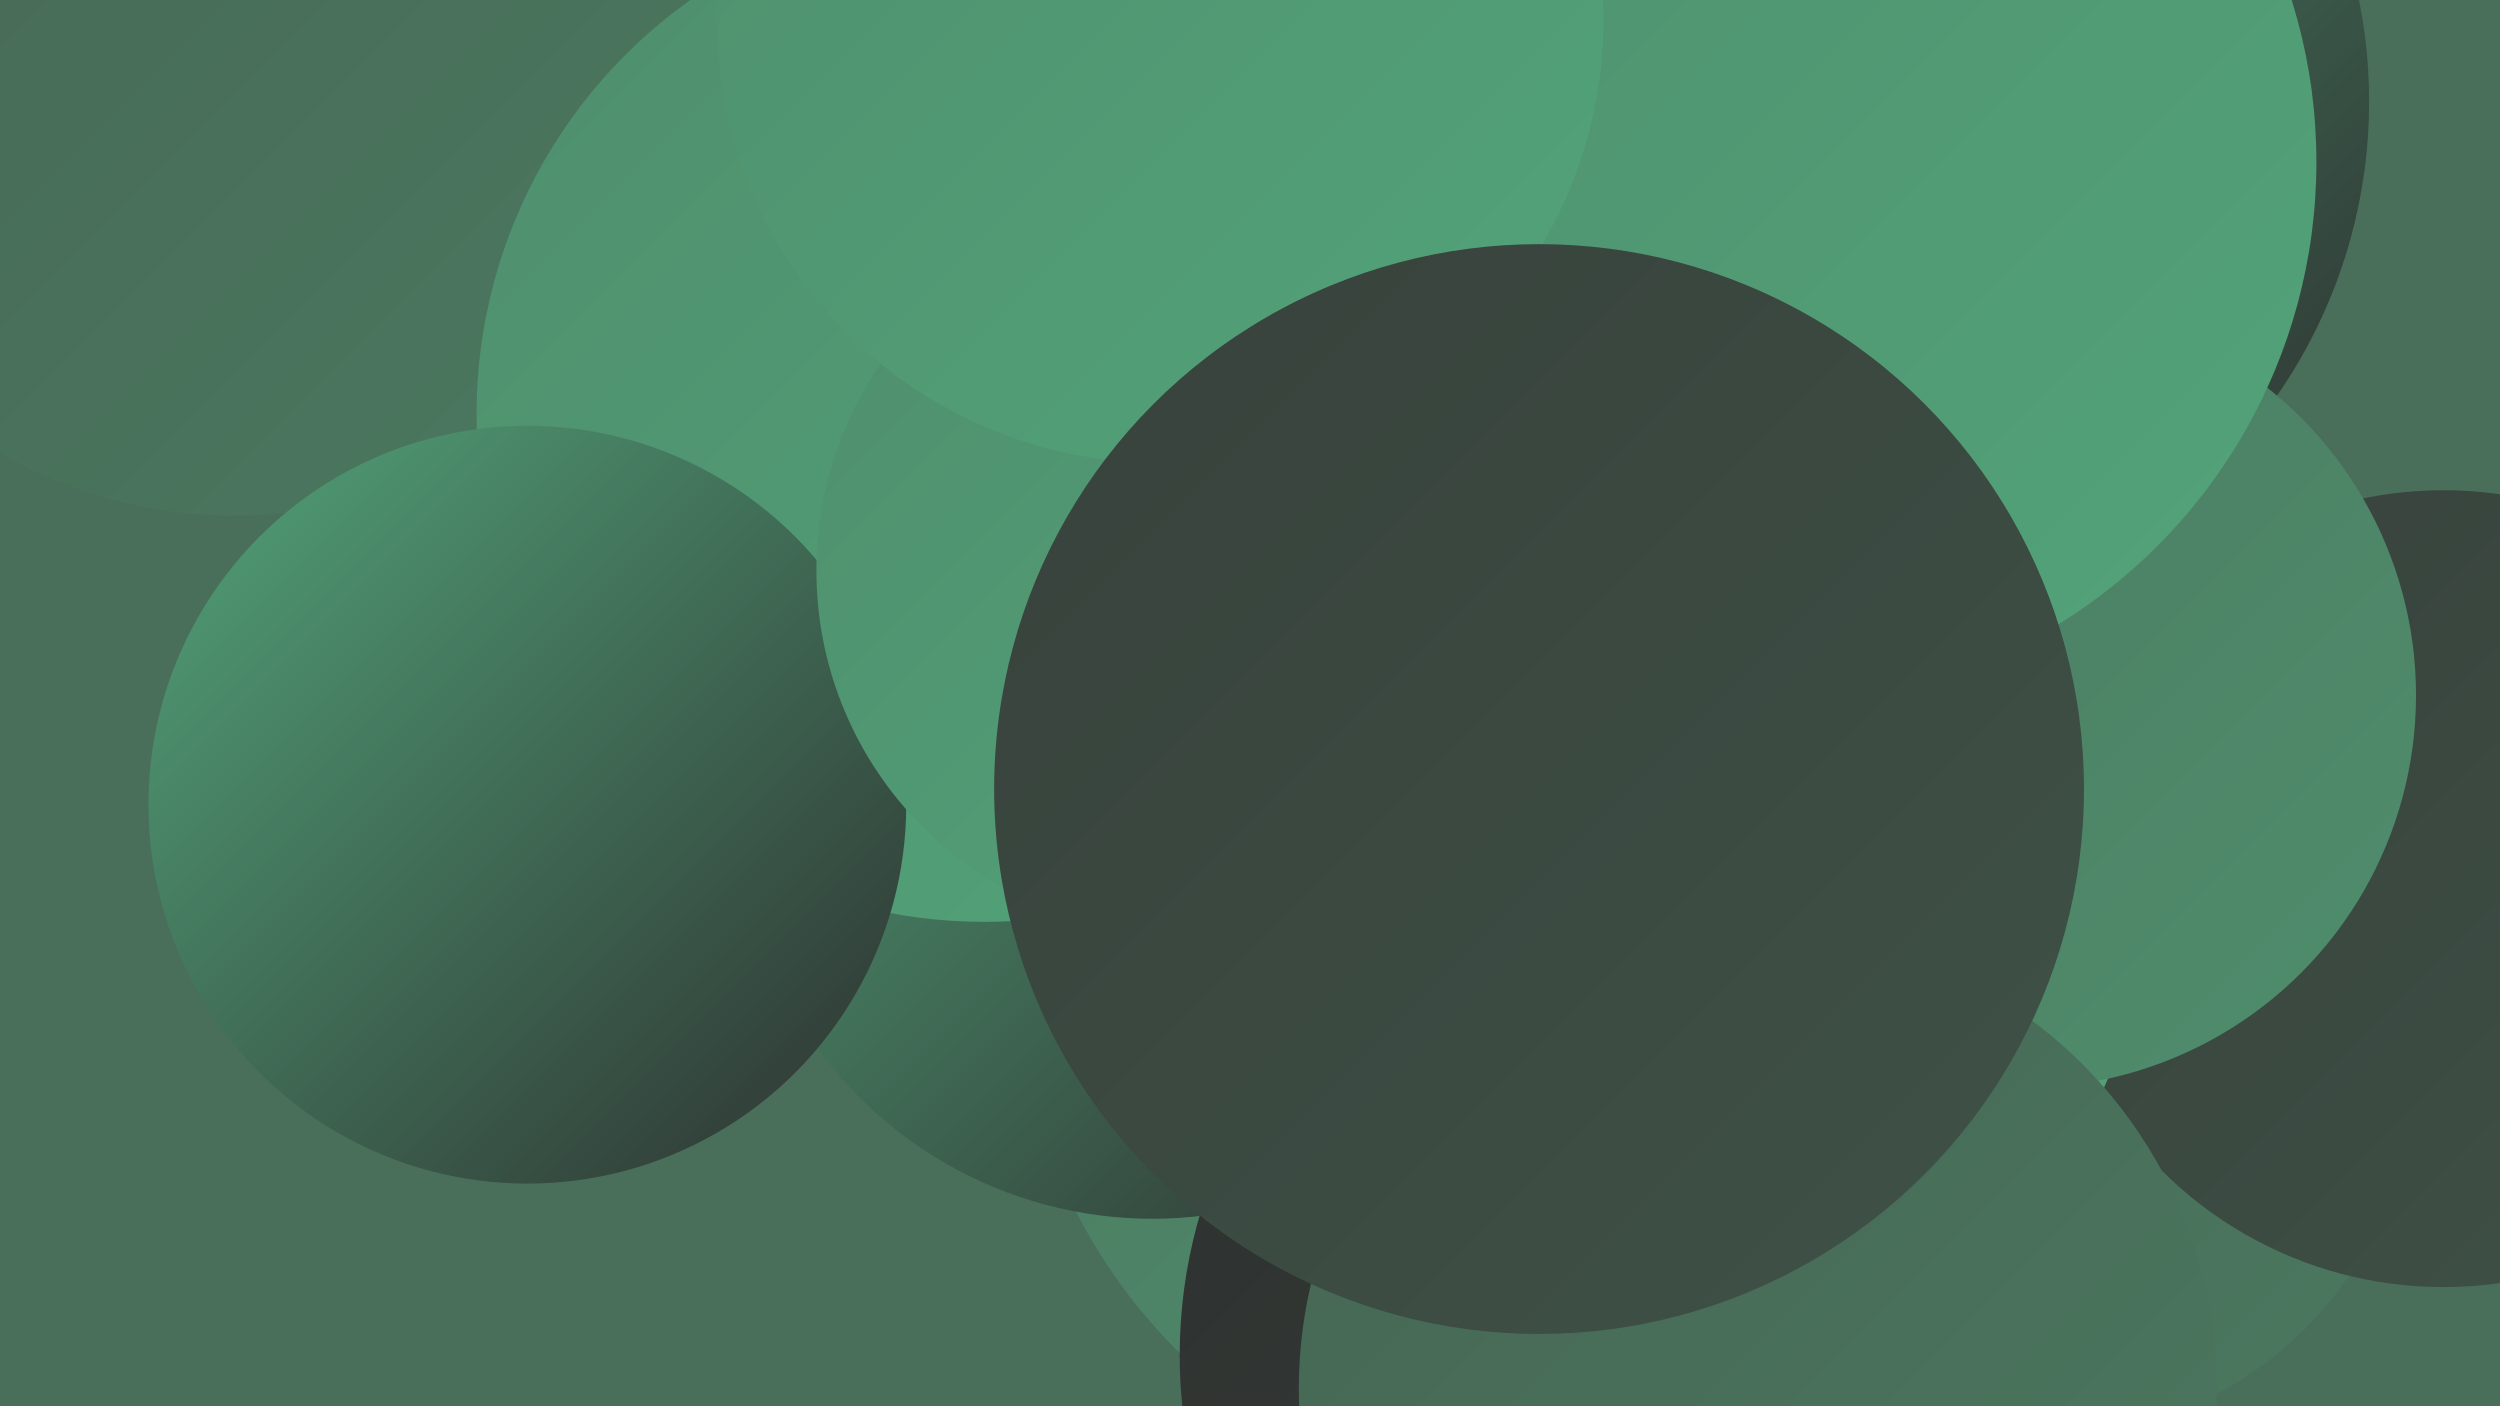 <?xml version="1.0" encoding="UTF-8"?><svg width="1280" height="720" xmlns="http://www.w3.org/2000/svg"><defs><linearGradient id="grad0" x1="0%" y1="0%" x2="100%" y2="100%"><stop offset="0%" style="stop-color:#2d302f;stop-opacity:1" /><stop offset="100%" style="stop-color:#37413b;stop-opacity:1" /></linearGradient><linearGradient id="grad1" x1="0%" y1="0%" x2="100%" y2="100%"><stop offset="0%" style="stop-color:#37413b;stop-opacity:1" /><stop offset="100%" style="stop-color:#3f5247;stop-opacity:1" /></linearGradient><linearGradient id="grad2" x1="0%" y1="0%" x2="100%" y2="100%"><stop offset="0%" style="stop-color:#3f5247;stop-opacity:1" /><stop offset="100%" style="stop-color:#466553;stop-opacity:1" /></linearGradient><linearGradient id="grad3" x1="0%" y1="0%" x2="100%" y2="100%"><stop offset="0%" style="stop-color:#466553;stop-opacity:1" /><stop offset="100%" style="stop-color:#4b7960;stop-opacity:1" /></linearGradient><linearGradient id="grad4" x1="0%" y1="0%" x2="100%" y2="100%"><stop offset="0%" style="stop-color:#4b7960;stop-opacity:1" /><stop offset="100%" style="stop-color:#4f8e6d;stop-opacity:1" /></linearGradient><linearGradient id="grad5" x1="0%" y1="0%" x2="100%" y2="100%"><stop offset="0%" style="stop-color:#4f8e6d;stop-opacity:1" /><stop offset="100%" style="stop-color:#52a47a;stop-opacity:1" /></linearGradient><linearGradient id="grad6" x1="0%" y1="0%" x2="100%" y2="100%"><stop offset="0%" style="stop-color:#52a47a;stop-opacity:1" /><stop offset="100%" style="stop-color:#2d302f;stop-opacity:1" /></linearGradient></defs><rect width="1280" height="720" fill="#496f5a" /><circle cx="949" cy="52" r="264" fill="url(#grad6)" /><circle cx="1048" cy="548" r="187" fill="url(#grad3)" /><circle cx="802" cy="492" r="282" fill="url(#grad4)" /><circle cx="1251" cy="455" r="204" fill="url(#grad1)" /><circle cx="837" cy="594" r="217" fill="url(#grad1)" /><circle cx="830" cy="446" r="271" fill="url(#grad5)" /><circle cx="860" cy="694" r="256" fill="url(#grad0)" /><circle cx="599" cy="147" r="235" fill="url(#grad4)" /><circle cx="600" cy="114" r="238" fill="url(#grad3)" /><circle cx="415" cy="138" r="279" fill="url(#grad6)" /><circle cx="1036" cy="356" r="201" fill="url(#grad4)" /><circle cx="908" cy="83" r="278" fill="url(#grad5)" /><circle cx="120" cy="23" r="241" fill="url(#grad3)" /><circle cx="590" cy="412" r="212" fill="url(#grad6)" /><circle cx="900" cy="711" r="235" fill="url(#grad3)" /><circle cx="504" cy="212" r="260" fill="url(#grad5)" /><circle cx="270" cy="412" r="194" fill="url(#grad6)" /><circle cx="604" cy="292" r="186" fill="url(#grad5)" /><circle cx="594" cy="10" r="227" fill="url(#grad5)" /><circle cx="788" cy="404" r="279" fill="url(#grad1)" /></svg>